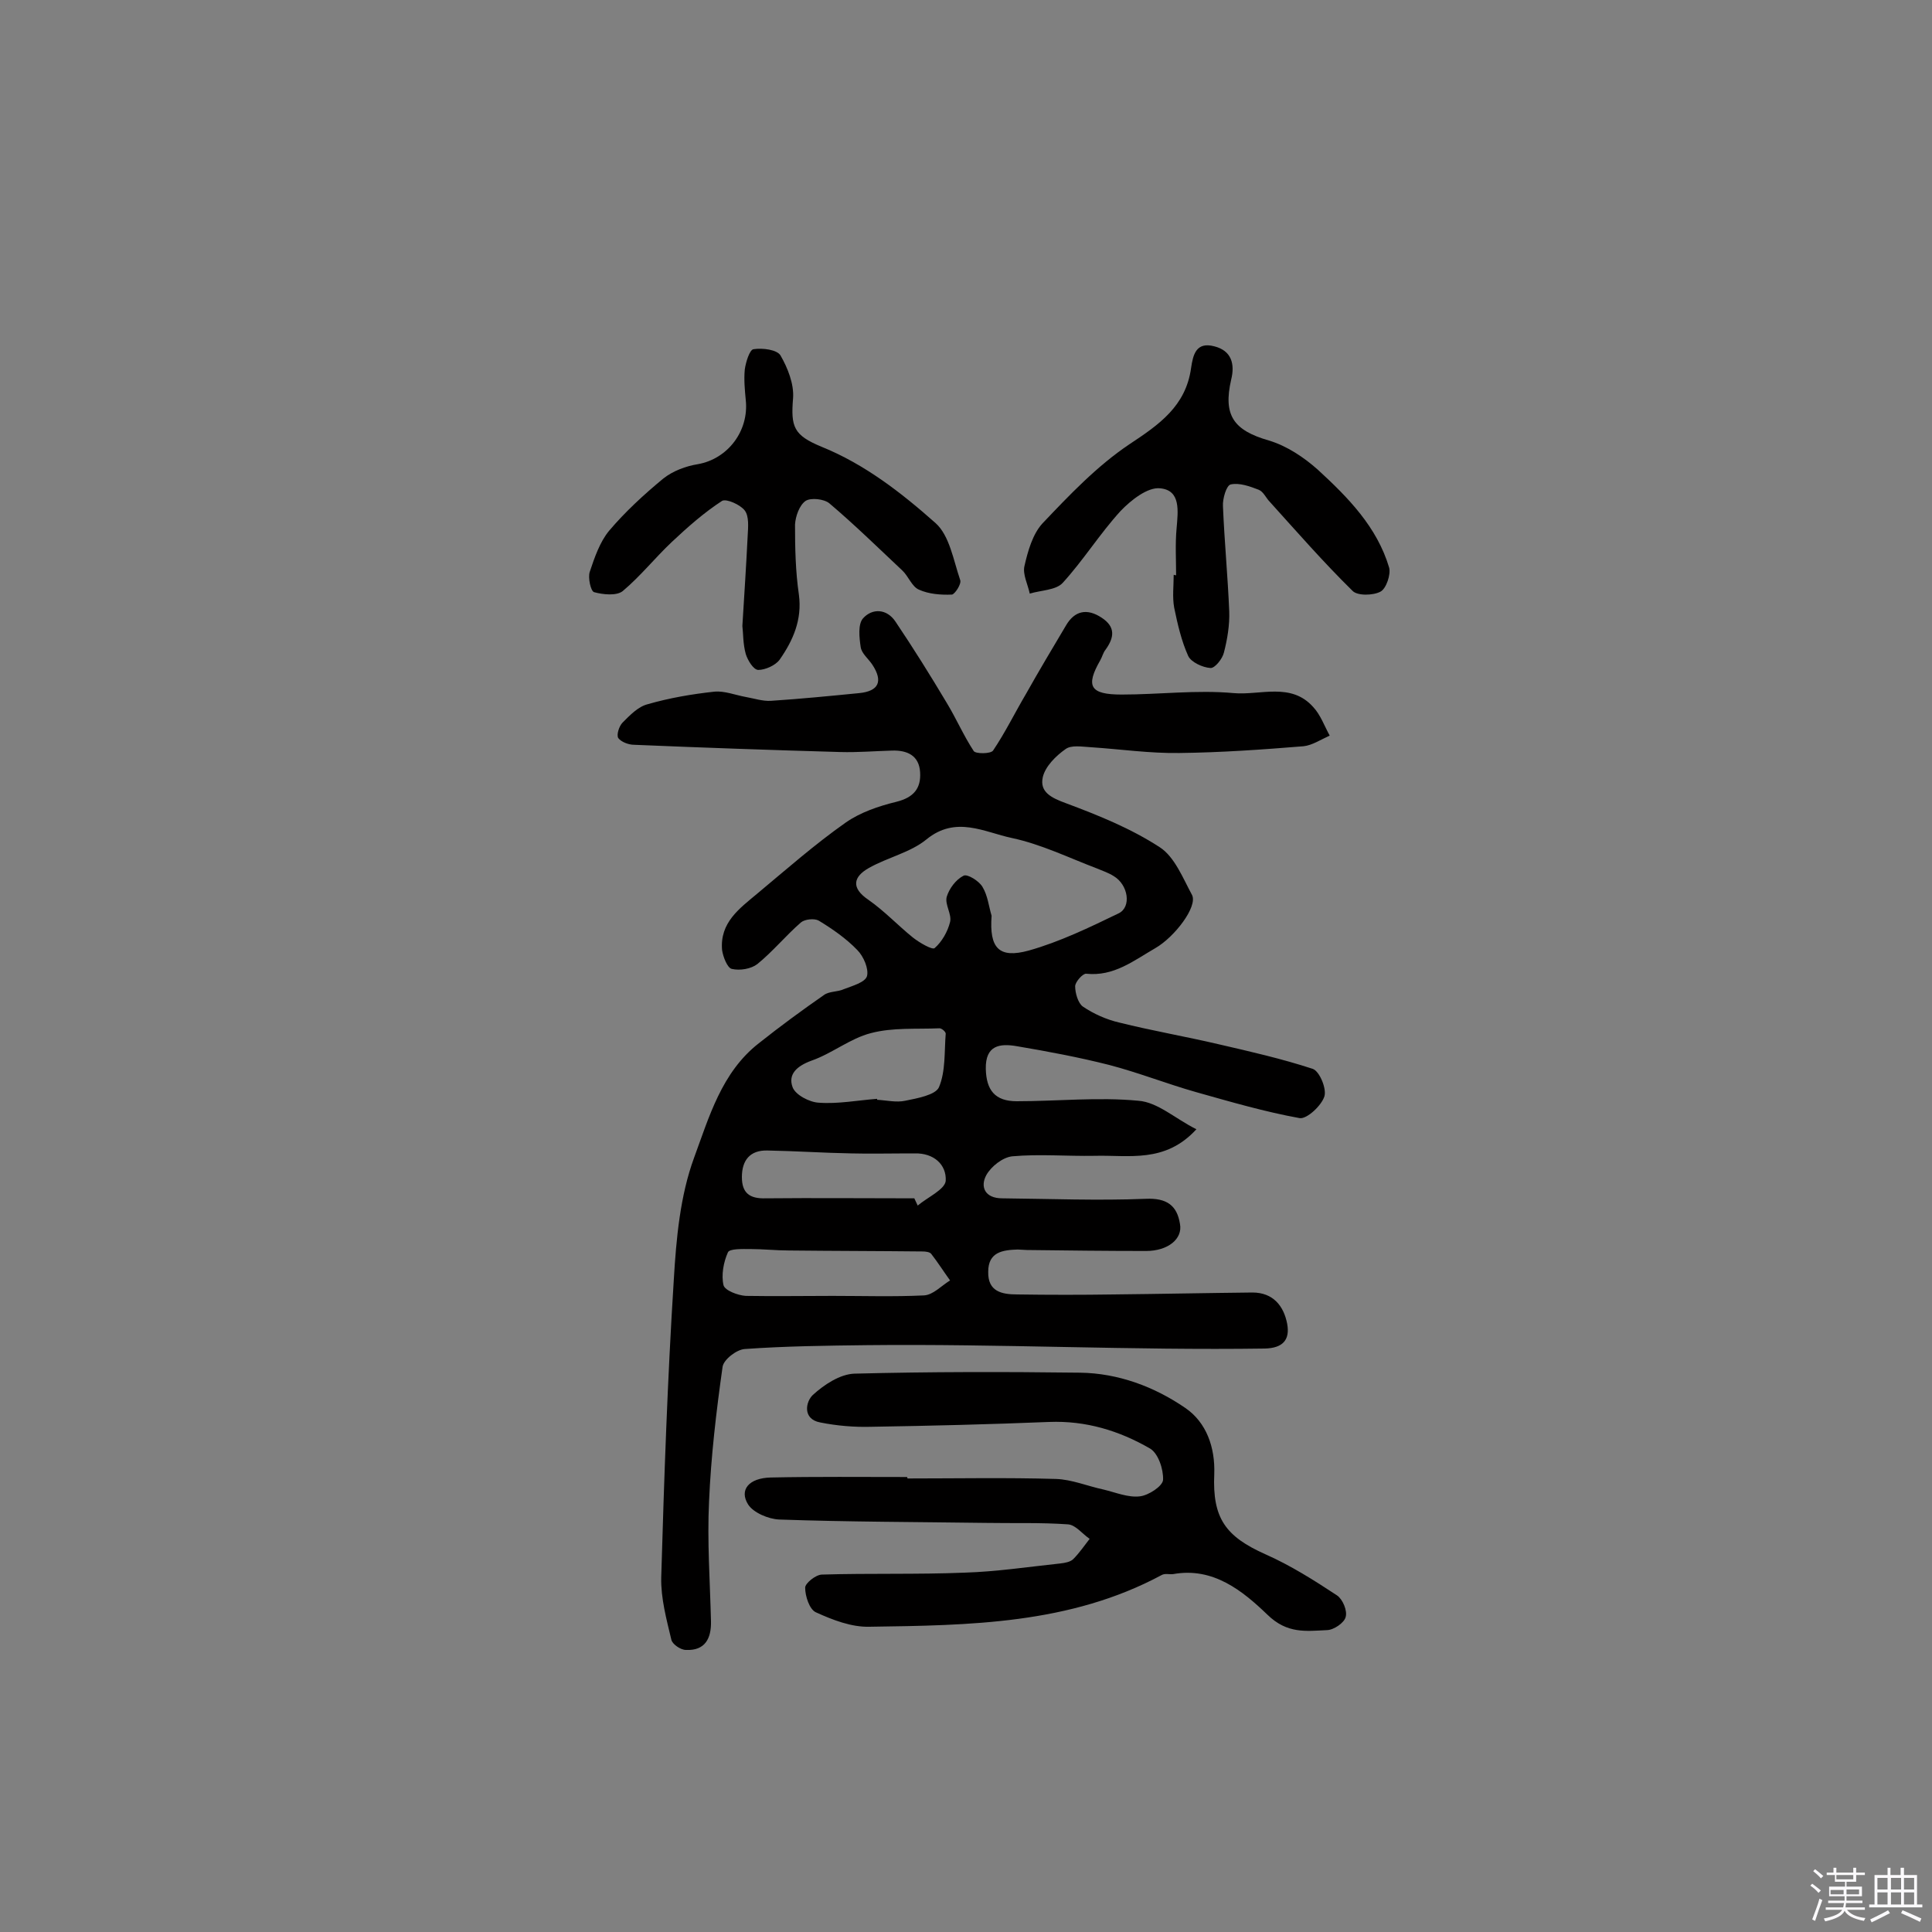 <svg enable-background="new 0 0 400 400" viewBox="0 0 400 400" xmlns="http://www.w3.org/2000/svg"><rect x="0" y="0" width="400" height="400" fill="#808080" stroke="none"/><path d="m374.8 390.4.4-.4c.7.5 1.3 1 1.8 1.4l-.5.5c-.5-.6-1.1-1.1-1.7-1.5zm1 7.3-.6-.3c.5-1.4 1.1-2.8 1.5-4.3.2.1.4.2.6.3-.5 1.3-1 2.8-1.5 4.3zm-.4-10.3.4-.4c.4.3 1 .8 1.7 1.4l-.5.5c-.4-.5-1-1-1.6-1.5zm2.5.3h1.7v-1h.6v1h3.5v-1h.6v1h1.8v.5h-1.8v1.4h-2v1h3.2v2h-3.2v.9h3.3v.5h-3.4c0 .3-.1.6-.1.9h4v.5h-3.7c.7.9 1.9 1.5 3.8 1.7-.1.2-.2.4-.3.6-2.1-.4-3.5-1.1-4-2.1-.4 1-1.8 1.7-4 2.2-.1-.2-.2-.4-.3-.6 2.1-.4 3.4-1 3.8-1.8h-3.4v-.5h3.6c.1-.3.1-.6.2-.9h-3.3v-.5h3.4c0-.3 0-.6 0-.9h-3.2v-2h3.3v-1h-2.1v-1.4h-1.7v-.5zm1.1 3.5v1h2.7c0-.3 0-.4 0-.4 0-.1 0-.2 0-.2 0-.1 0-.2 0-.3h-2.7zm1.2-3v.9h3.5v-.9zm4.7 3h-2.6v.6.4h2.6z" fill="#fbfafc"/><path d="m393.6 386.7h.6v1.5h2.7v6.1h1.1v.6h-11v-.6h1.1v-6.1h2.7v-1.5h.6v1.5h2.1v-1.5zm-2.7 8.8.4.6c-1.2.6-2.5 1.3-3.8 1.9-.1-.2-.2-.4-.3-.6 1.2-.6 2.5-1.2 3.7-1.9zm-2.2-6.7v2.4h2.1v-2.4zm0 3v2.5h2.1v-2.5zm2.8-3v2.4h2.1v-2.4zm0 3v2.5h2.1v-2.5zm6 6.1c-1.4-.7-2.7-1.3-3.9-1.8l.3-.6c1.5.6 2.7 1.2 3.9 1.7zm-1.2-9.1h-2.1v2.4h2.1zm-2.1 3v2.5h2.1v-2.5z" fill="#fbfafc"/><g fill="#010000"><path d="m247.7 233.8c-6.5 7.1-14 5.3-21.1 5.5-5.7.1-11.4-.4-17 .1-2 .2-4.4 2.1-5.4 3.9-1.3 2.4-.3 4.8 3.3 4.8 9.9.1 19.8.5 29.7.1 4.4-.2 6.5 1.4 7.1 5.2.6 3.1-2.5 5.6-7 5.6-8.2 0-16.5-.1-24.7-.2-.6 0-1.3-.1-1.9-.1-3.1.1-6.1.5-6.1 4.6-.1 4.1 2.8 4.7 6 4.7 6.7.1 13.3.1 20 0 9.6-.1 19.2-.3 28.7-.4 4.3 0 6.5 2.8 7.2 6.5.6 3.3-.9 5-4.6 5.1-27.5.4-54.9-1-82.4-.7-8.4.1-16.9.2-25.3.8-1.7.1-4.4 2.2-4.6 3.7-1.3 9.2-2.4 18.5-2.8 27.9-.4 8.2.2 16.5.4 24.7.1 3.6-1.2 6.2-5.2 6-1.1 0-2.8-1.2-3-2.1-1-4.2-2.2-8.6-2.1-12.9.6-20.6 1.3-41.1 2.6-61.6.5-8.5 1.3-17.4 4.2-25.3 3.1-8.4 5.7-17.7 13.4-23.7 4.4-3.5 8.9-6.8 13.5-10 1.1-.8 2.8-.6 4.1-1.2 1.8-.7 4.4-1.4 4.8-2.7.4-1.5-.7-4.1-2-5.4-2.3-2.4-5.2-4.4-8-6.1-.9-.5-2.9-.3-3.7.4-3.1 2.7-5.8 6-9 8.6-1.3 1-3.6 1.4-5.3 1-.9-.2-1.8-2.5-2-3.9-.5-5.7 3.6-8.6 7.3-11.7 6-5 11.9-10.2 18.3-14.7 3-2.1 6.8-3.4 10.5-4.3 3.6-.9 5.1-2.8 4.9-6.1-.2-3.5-2.7-4.6-5.8-4.5-3.6.1-7.1.4-10.7.3-14.2-.4-28.4-.9-42.7-1.5-1.2 0-2.7-.6-3.3-1.4-.4-.7.2-2.5.9-3.2 1.5-1.5 3.2-3.3 5.2-3.8 4.5-1.3 9.2-2.1 13.8-2.6 2.1-.2 4.3.7 6.5 1.1 1.7.3 3.5.9 5.2.8 6.1-.4 12.2-1 18.3-1.6 4-.4 5-2.4 2.7-5.9-.8-1.2-2.2-2.3-2.4-3.6-.3-2-.6-4.8.5-6 1.9-2.1 4.9-2 6.7.7 3.7 5.5 7.2 11.1 10.6 16.8 2 3.3 3.5 6.8 5.6 10 .4.6 3.5.6 4-.1 2.5-3.7 4.5-7.8 6.8-11.7 2.7-4.8 5.5-9.5 8.3-14.2 1.8-3.1 4.4-3.6 7.4-1.6 2.9 1.9 2.6 4.1.8 6.6-.5.6-.7 1.5-1.1 2.2-3.1 5.4-2.1 7.1 4.4 7.1 7.8 0 15.6-1 23.2-.3 5.5.5 11.9-2.3 16.5 2.9 1.5 1.6 2.3 3.9 3.4 5.9-1.8.8-3.6 2-5.4 2.2-8.6.7-17.1 1.3-25.7 1.4-6.1.1-12.3-.8-18.4-1.2-1.8-.1-4-.5-5.2.4-2 1.4-4.2 3.6-4.7 5.8-.7 3.1 1.8 4.3 4.8 5.4 6.7 2.5 13.4 5.2 19.4 9.1 3.1 2 4.8 6.4 6.7 9.9 1.2 2.4-3.6 8.7-7.6 11-4.5 2.6-8.6 5.9-14.3 5.3-.7-.1-2.3 1.7-2.3 2.6 0 1.4.6 3.5 1.6 4.2 2.2 1.5 4.9 2.7 7.5 3.3 6.8 1.7 13.8 2.9 20.6 4.5 6.5 1.5 13.1 3 19.5 5.1 1.4.5 2.9 4.1 2.4 5.7-.6 1.9-3.6 4.7-5.1 4.5-7.2-1.3-14.4-3.4-21.5-5.4-6-1.7-11.8-4-17.9-5.6-6.3-1.6-12.7-2.8-19.2-3.9-3.5-.6-6.5-.2-6.4 4.7.1 4.4 1.9 6.7 6.4 6.7 8.4 0 16.9-.9 25.2-.1 4 .3 7.6 3.7 12 5.9zm-42.4-44.2c-.5 6.7 1.5 8.9 7.7 7.2 6.4-1.8 12.6-4.8 18.6-7.7 2.7-1.3 2-5.9-1-7.7-1.1-.7-2.3-1.1-3.5-1.6-5.8-2.2-11.5-5-17.6-6.3-5.7-1.2-11.6-4.7-17.7.3-3.3 2.7-8 3.7-11.9 5.9-3.2 1.8-3.8 4.1-.1 6.6 3.3 2.3 6.1 5.3 9.2 7.8 1.4 1.1 4 2.6 4.5 2.2 1.5-1.3 2.7-3.4 3.2-5.4.4-1.6-1.1-3.6-.7-5.2.5-1.7 1.9-3.6 3.5-4.4.8-.4 3.2 1.1 3.9 2.3 1.1 1.8 1.3 4 1.9 6zm-32.9 78.7c6.3 0 12.6.2 18.9-.1 1.9-.1 3.6-2 5.4-3.1-1.3-1.8-2.5-3.7-3.9-5.5-.3-.4-1.2-.5-1.8-.5-9.2-.1-18.4-.1-27.6-.2-2.7 0-5.4-.3-8.1-.3-1.6 0-4.3-.1-4.6.7-.9 2-1.4 4.7-.9 6.8.3 1.1 3 2.1 4.6 2.2 6 .1 12 0 18 0zm9.2-40.8v.2c1.9.1 4 .6 5.8.2 2.5-.5 6.3-1.2 7-2.8 1.4-3.3 1.1-7.4 1.4-11.1 0-.4-.9-1.2-1.4-1.1-4.7.2-9.6-.2-14.1 1-4.3 1.1-8 4.2-12.3 5.7-3 1.1-4.9 2.8-3.9 5.5.6 1.6 3.5 3.1 5.4 3.2 4 .3 8.1-.5 12.1-.8zm7.7 20.6c.2.5.5 1 .7 1.5 2-1.7 5.6-3.3 5.8-5.1.2-3.4-2.5-5.8-6.4-5.7-.5 0-1 0-1.5 0-3.9 0-7.7.1-11.6 0-5.8-.1-11.6-.5-17.4-.6-3.6-.1-5.3 2-5.3 5.5 0 3.3 1.6 4.5 4.9 4.4 10.2-.1 20.5 0 30.8 0z"/><path d="m187.9 306.1c10.2 0 20.4-.2 30.7.1 3.3.1 6.6 1.5 9.9 2.2 2.5.6 5.1 1.7 7.5 1.4 1.8-.2 4.7-2.1 4.8-3.4.1-2.2-1-5.5-2.7-6.5-6.4-3.7-13.3-5.8-20.9-5.5-12.3.5-24.5.8-36.8 1-3.5.1-7.1-.2-10.6-.9-3.7-.7-3-4.3-1.5-5.7 2.3-2.1 5.6-4.3 8.6-4.4 15.6-.4 31.1-.4 46.7-.2 7.9.1 15.4 2.9 21.8 7.3 4.4 3 6.2 8.2 6 13.7-.4 9.1 2.3 12.9 10.6 16.6 5.2 2.3 10.1 5.4 14.8 8.5 1.2.8 2.2 3.2 1.8 4.5-.3 1.2-2.5 2.7-3.9 2.7-4.3.2-8.2.8-12.3-3.2-5.1-4.9-11.2-9.9-19.5-8.4-.8.1-1.7-.2-2.4.2-19 10.2-39.8 10.4-60.5 10.7-3.7.1-7.6-1.4-11.1-3-1.3-.6-2.2-3.3-2.2-5.1 0-.9 2.2-2.7 3.5-2.7 9.8-.3 19.7 0 29.5-.4 6.6-.2 13.2-1.2 19.8-1.9.9-.1 2.1-.3 2.7-.9 1.3-1.3 2.3-2.8 3.4-4.2-1.5-1-2.9-2.9-4.5-3-5.6-.4-11.3-.2-17-.3-14.3-.2-28.6-.2-42.8-.7-2.2-.1-5.3-1.4-6.4-3.1-1.9-3 .1-5.5 4.7-5.6 9.4-.2 18.8-.1 28.2-.1.1.3.1.3.1.3z"/><path d="m243.5 119.1c0-3.2-.2-6.5.1-9.7.3-3.6.9-7.9-3.4-8.3-2.6-.3-6.1 2.5-8.2 4.7-4.3 4.7-7.7 10.2-12 14.9-1.4 1.5-4.5 1.5-6.8 2.2-.4-1.9-1.5-4-1.1-5.7.7-3.1 1.7-6.6 3.7-8.8 5.6-5.9 11.3-11.9 18-16.4 6.2-4.1 11.7-7.9 12.8-15.8.4-2.7 1-5.5 4.8-4.5 3.6.9 4.3 3.7 3.5 6.9-1.7 7.4.5 10.5 7.8 12.6 3.7 1.1 7.3 3.5 10.2 6.1 6.2 5.7 12.2 11.8 14.7 20.2.4 1.4-.6 4.4-1.8 5-1.5.8-4.8.9-5.8-.2-6-5.9-11.5-12.2-17.1-18.4-.8-.8-1.3-2.1-2.3-2.5-1.8-.7-4-1.5-5.8-1.1-.9.2-1.7 3-1.6 4.5.3 7.3 1 14.5 1.3 21.8.1 2.8-.4 5.8-1.1 8.5-.3 1.3-1.9 3.3-2.8 3.2-1.6-.1-4-1.2-4.6-2.5-1.4-3.1-2.2-6.6-2.9-10-.4-2.2-.1-4.5-.1-6.8.3.1.4.1.5.1z"/><path d="m153.7 129.6c.4-6.5.8-12.6 1.1-18.7.1-1.8.3-4-.6-5.2s-3.8-2.5-4.7-2c-3.7 2.4-7.1 5.4-10.4 8.5-3.5 3.3-6.5 7.1-10.2 10.2-1.3 1-4.1.7-5.9.2-.7-.2-1.3-3-.9-4.2 1-3 2.1-6.2 4-8.5 3.3-3.9 7.2-7.5 11.2-10.8 2-1.6 4.7-2.6 7.2-3 6.2-1.1 10.6-6.9 9.9-13.3-.2-2.1-.4-4.2-.2-6.3.2-1.5 1-4.1 1.8-4.2 1.9-.3 4.9.1 5.6 1.3 1.5 2.6 2.8 5.9 2.6 8.8-.5 6 .1 7.7 5.9 10.1 8.9 3.6 16.5 9.5 23.6 15.8 2.9 2.6 3.7 7.7 5.1 11.8.3.8-1.1 2.9-1.7 3-2.3.1-4.8-.1-6.8-1-1.5-.6-2.2-2.8-3.5-4-5-4.7-9.9-9.5-15.1-13.9-1.1-.9-3.8-1.2-4.9-.5-1.3.9-2.1 3.2-2.2 4.9 0 4.8.1 9.7.8 14.5.7 5.2-1.2 9.5-4 13.5-.9 1.2-3 2.1-4.4 2.1-1 0-2.2-2-2.6-3.3-.6-2.2-.5-4.2-.7-5.8z"/></g></svg>